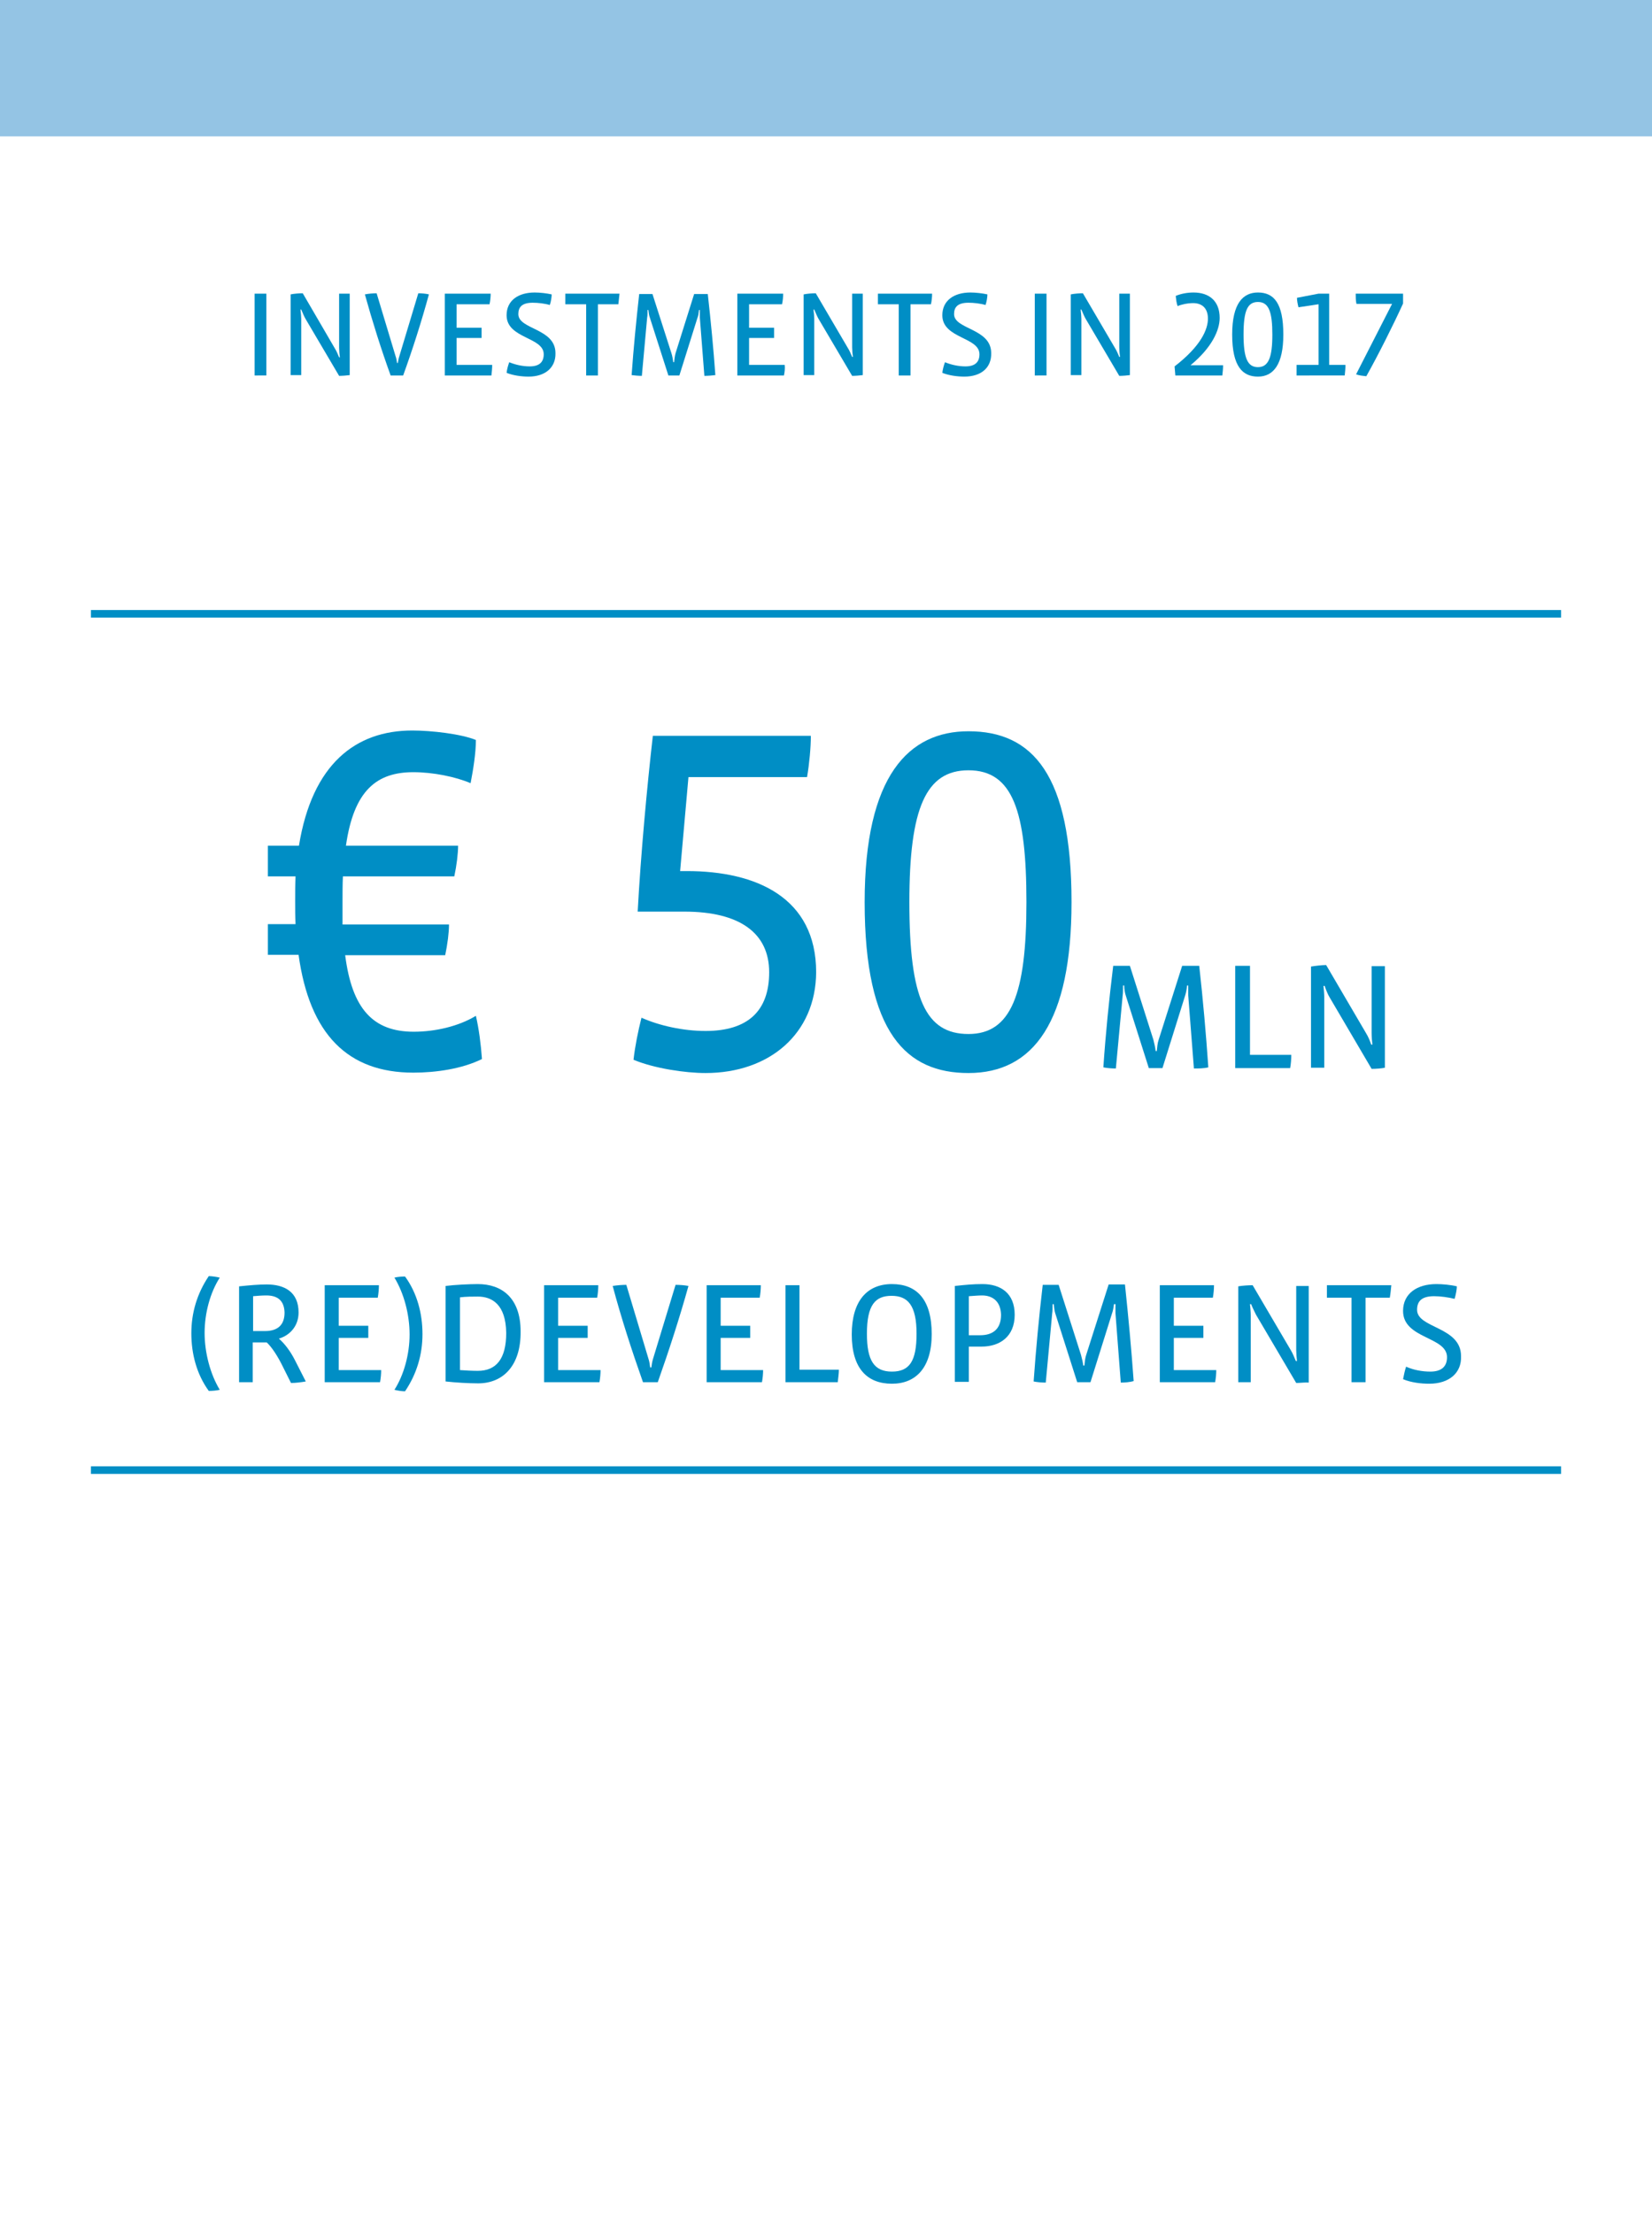 <?xml version="1.0" encoding="utf-8"?>
<!-- Generator: Adobe Illustrator 22.0.1, SVG Export Plug-In . SVG Version: 6.00 Build 0)  -->
<svg version="1.1" id="Layer_1" xmlns="http://www.w3.org/2000/svg" xmlns:xlink="http://www.w3.org/1999/xlink" x="0px" y="0px"
	 viewBox="0 0 436 584" enable-background="new 0 0 436 584" xml:space="preserve">
<rect fill="#FFFFFF" width="436" height="584"/>
<g>
	<path fill="#008EC5" d="M67.2,99.1V77.5h3.1v21.6H67.2z"/>
	<path fill="#008EC5" d="M89.5,99.2l-8.9-15.1c-0.3-0.5-0.8-1.7-1.1-2.4h-0.2c0.1,0.8,0.2,1.8,0.2,2.4V99h-2.8V77.7
		c0.9-0.2,2.3-0.3,3.2-0.3L88.4,92c0.4,0.6,0.8,1.6,1.1,2.3h0.2c-0.1-0.6-0.2-1.8-0.2-2.5V77.5h2.8V99
		C91.6,99.1,90.3,99.2,89.5,99.2z"/>
	<path fill="#008EC5" d="M106.4,99.1h-3.3c-2.5-6.9-4.8-14.2-6.8-21.4c0.9-0.2,2.3-0.3,3.1-0.3l5,16.6c0.2,0.5,0.3,1.2,0.4,1.8h0.2
		c0.1-0.6,0.2-1.2,0.4-1.8l5-16.6c0.8,0,2.1,0.1,2.8,0.3C111.2,85,108.9,92.2,106.4,99.1z"/>
	<path fill="#008EC5" d="M129.7,99.1h-12.3V77.5h12.1c0,0.8-0.1,1.9-0.3,2.8h-8.7v6.2h6.6v2.7h-6.6v7.1h9.4
		C129.9,97.2,129.8,98.2,129.7,99.1z"/>
	<path fill="#008EC5" d="M139.5,99.4c-1.8,0-4.1-0.3-5.8-1c0.1-0.9,0.4-2,0.7-2.8c1.7,0.7,3.6,1.1,5.4,1.1c2.5,0,3.7-1.1,3.7-3.2
		c0-4.6-9.8-4.1-9.8-10.3c0-3.9,3.1-6,7.4-6c1.4,0,3.2,0.2,4.5,0.5c0,0.7-0.2,2-0.5,2.8c-1.3-0.4-3.1-0.6-4.5-0.6
		c-2.9,0-3.8,1.2-3.8,3c0,4.1,9.8,3.7,9.8,10.3C146.7,97,143.9,99.4,139.5,99.4z"/>
	<path fill="#008EC5" d="M163.2,80.3h-5.4v18.8h-3.1V80.3h-5.5v-2.8h14.3C163.4,78.4,163.3,79.4,163.2,80.3z"/>
	<path fill="#008EC5" d="M185.9,99.2l-1.2-15.4c0-0.4,0-1.4,0-2h-0.2c-0.1,0.8-0.2,1.6-0.4,2l-4.8,15.3h-2.9l-4.9-15.3
		c-0.2-0.5-0.3-1.3-0.4-2h-0.2c0,0.6,0,1.7-0.1,2l-1.4,15.4c-0.8,0-2-0.1-2.7-0.2c0.5-7.1,1.2-14.2,2-21.4h3.5l5,15.6
		c0.2,0.6,0.4,1.6,0.5,2.4h0.2c0.1-0.8,0.2-1.7,0.4-2.4l4.9-15.6h3.6c0.8,7.2,1.5,14.4,2,21.4C188,99.1,186.8,99.2,185.9,99.2z"/>
	<path fill="#008EC5" d="M206.9,99.1h-12.3V77.5h12.1c0,0.8-0.1,1.9-0.3,2.8h-8.7v6.2h6.6v2.7h-6.6v7.1h9.4
		C207.2,97.2,207.1,98.2,206.9,99.1z"/>
	<path fill="#008EC5" d="M224.9,99.2L216,84.1c-0.3-0.5-0.8-1.7-1.1-2.4h-0.2c0.1,0.8,0.2,1.8,0.2,2.4V99h-2.8V77.7
		c0.9-0.2,2.3-0.3,3.2-0.3l8.5,14.5c0.4,0.6,0.8,1.6,1.1,2.3h0.2c-0.1-0.6-0.2-1.8-0.2-2.5V77.5h2.8V99
		C227,99.1,225.7,99.2,224.9,99.2z"/>
	<path fill="#008EC5" d="M245.7,80.3h-5.4v18.8h-3.1V80.3h-5.5v-2.8H246C246,78.4,245.9,79.4,245.7,80.3z"/>
	<path fill="#008EC5" d="M254.5,99.4c-1.8,0-4.1-0.3-5.8-1c0.1-0.9,0.4-2,0.7-2.8c1.7,0.7,3.6,1.1,5.4,1.1c2.5,0,3.7-1.1,3.7-3.2
		c0-4.6-9.8-4.1-9.8-10.3c0-3.9,3.1-6,7.4-6c1.4,0,3.2,0.2,4.5,0.5c0,0.7-0.2,2-0.5,2.8c-1.3-0.4-3.1-0.6-4.5-0.6
		c-2.9,0-3.8,1.2-3.8,3c0,4.1,9.8,3.7,9.8,10.3C261.7,97,259,99.4,254.5,99.4z"/>
	<path fill="#008EC5" d="M273.1,99.1V77.5h3.1v21.6H273.1z"/>
	<path fill="#008EC5" d="M295.4,99.2l-8.9-15.1c-0.3-0.5-0.8-1.7-1.1-2.4h-0.2c0.1,0.8,0.2,1.8,0.2,2.4V99h-2.8V77.7
		c0.9-0.2,2.3-0.3,3.2-0.3l8.5,14.5c0.4,0.6,0.8,1.6,1.1,2.3h0.2c-0.1-0.6-0.2-1.8-0.2-2.5V77.5h2.8V99
		C297.5,99.1,296.3,99.2,295.4,99.2z"/>
	<path fill="#008EC5" d="M322.8,96.4c0,0.9-0.1,1.8-0.2,2.7h-12.4l-0.2-2.4c7-5.4,8.8-9.8,8.8-12.6c0-2.7-1.5-4.1-3.9-4.1
		c-1.5,0-3.3,0.4-4.1,0.8c-0.3-0.8-0.4-1.8-0.5-2.7c1.4-0.6,3.1-0.9,4.7-0.9c4.2,0,6.9,2.3,6.9,6.7c0,3.2-2,7.8-7.7,12.5H322.8z"/>
	<path fill="#008EC5" d="M332,99.4c-4,0-6.8-2.6-6.8-11.1c0-8.3,2.9-11.1,6.8-11.1c4.2,0,6.7,2.8,6.7,11.1
		C338.7,96,336.2,99.4,332,99.4z M332,79.7c-2.8,0-3.8,2.4-3.8,8.6c0,6.3,1.1,8.6,3.8,8.6c2.8,0,3.8-2.6,3.8-8.6
		C335.8,82.4,334.9,79.7,332,79.7z"/>
	<path fill="#008EC5" d="M342.2,99.1v-2.8h5.8v-16l-5.3,0.8c-0.2-0.7-0.4-1.8-0.4-2.5l5.7-1.1h2.8v18.8h4.3c0,0.8-0.1,2-0.2,2.8
		C354.9,99.1,342.2,99.1,342.2,99.1z"/>
	<path fill="#008EC5" d="M360.6,99.3c-0.9-0.1-1.9-0.2-2.7-0.5l9.5-18.6H358c-0.2-0.9-0.2-1.8-0.2-2.7h12.5v2.6
		C367.8,85.6,363.8,93.6,360.6,99.3z"/>
</g>
<line fill="none" stroke="#008EC5" stroke-width="2" x1="24" y1="162" x2="412" y2="162"/>
<line fill="none" stroke="#008EC5" stroke-width="2" x1="24" y1="388" x2="412" y2="388"/>
<rect fill="#94C4E4" width="436" height="36"/>
<g>
	<path fill="#008EC5" d="M91.1,252.1c1.8,14.2,7.4,20.2,18.1,20.2c5.6,0,11.8-1.4,16.4-4.2c0.8,3.5,1.3,7.3,1.6,11.4
		c-5.2,2.6-12.2,3.6-18.1,3.6c-17.3,0-27.4-10.1-30.3-31.1h-8.1v-8.1H78c-0.1-1.9-0.1-3.9-0.1-6.1c0-2.2,0-4.4,0.1-6.5h-7.3v-8.1
		h8.2c3.5-21.6,15-30.4,29.9-30.4c5.1,0,12.9,0.9,16.8,2.5c0,3.4-0.7,7.8-1.4,11.4c-4-1.7-9.9-2.9-15.1-2.9
		c-9.6,0-15.7,4.7-17.8,19.4h29.6c0,2.1-0.4,5.3-1,8.1H90.5c-0.1,2.1-0.1,4.4-0.1,6.8v5.9h28.1c0,2.2-0.4,5.2-1,8.1L91.1,252.1
		L91.1,252.1z"/>
	<path fill="#008EC5" d="M186.2,283.2c-5.3,0-13.5-1.2-19-3.5c0.4-3.6,1.2-7.5,2.1-11.1c4.7,2.1,11,3.5,16.9,3.5
		c11.2,0,16.8-5.3,16.8-15.5c0-10.3-7.7-16-22.4-16h-12.3c0.8-15,2.5-33.3,4-46.4H214c0,3.1-0.4,7.4-1,10.9h-31.3l-2.2,24.8h1.8
		c18.3,0,34.1,7,34.1,26.7C215.3,272.8,203.1,283.2,186.2,283.2z"/>
	<path fill="#008EC5" d="M255.6,283.2c-16.3,0-27.4-10.4-27.4-45.1c0-33.5,11.7-45.1,27.4-45.1c16.9,0,27.2,11.4,27.2,45.1
		C282.8,269.6,272.8,283.2,255.6,283.2z M255.6,203.3c-11.2,0-15.6,9.9-15.6,34.8c0,25.5,4.3,34.8,15.6,34.8
		c11.2,0,15.3-10.4,15.3-34.8C270.9,214.1,267.3,203.3,255.6,203.3z"/>
	<path fill="#008EC5" d="M315.1,282l-1.5-19.3c0-0.6,0-1.8,0-2.6h-0.3c-0.1,1-0.3,2-0.5,2.6l-6,19.2h-3.6l-6.1-19.2
		c-0.2-0.6-0.4-1.6-0.4-2.6h-0.3c0,0.8,0,2.1-0.1,2.6l-1.8,19.3c-1,0-2.4-0.1-3.3-0.3c0.6-8.9,1.5-17.8,2.6-26.8h4.4l6.2,19.5
		c0.2,0.8,0.5,2,0.6,3h0.3c0.1-1,0.2-2.2,0.5-3l6.2-19.5h4.5c1,9,1.8,18,2.4,26.8C317.7,282,316.2,282,315.1,282z"/>
	<path fill="#008EC5" d="M340.5,281.9H326v-27h3.9v23.5h10.9C340.8,279.6,340.7,280.8,340.5,281.9z"/>
	<path fill="#008EC5" d="M362,282.1l-11.1-18.9c-0.4-0.6-1-2.1-1.3-3h-0.3c0.1,1,0.2,2.2,0.2,3v18.6H346v-26.7
		c1.2-0.2,2.9-0.4,4-0.4l10.6,18.1c0.5,0.8,1,2,1.3,2.9h0.3c-0.1-0.8-0.2-2.2-0.2-3.1V255h3.5v26.8C364.6,282,363.1,282.1,362,282.1
		z"/>
</g>
<g>
	<path fill="#008EC5" d="M55.1,367.1c-3.2-4.4-4.6-9.8-4.6-15.2c0-5.4,1.5-10.5,4.6-15.1c0.8,0,2.1,0.2,2.9,0.4
		c-2.5,3.9-4,9.3-4,14.6c0,5.2,1.5,10.9,4,15C57.2,367,56,367.1,55.1,367.1z"/>
	<path fill="#008EC5" d="M76.8,365l-2.1-4.2c-1.4-2.9-3-5.3-4.3-6.5h-3.7v10.5h-3.6v-25.3c2.9-0.3,5.2-0.5,7.3-0.5
		c4.6,0,8.4,1.9,8.4,7.4c0,3.5-2.2,6-5.2,6.9c1.4,1.2,3,3.2,4.3,5.8l2.8,5.5C79.6,364.8,78.1,365,76.8,365z M70.3,341.9
		c-1.1,0-2.5,0.1-3.5,0.2v9.2h3.1c3.3,0,5.2-1.5,5.2-4.9C75,343.2,73.2,341.9,70.3,341.9z"/>
	<path fill="#008EC5" d="M100.3,364.8H85.7v-25.6H100c0,1-0.1,2.2-0.3,3.3H89.4v7.4h7.8v3.2h-7.8v8.5h11.2
		C100.6,362.6,100.5,363.7,100.3,364.8z"/>
	<path fill="#008EC5" d="M106.9,336.9c3.2,4.4,4.6,9.8,4.6,15.2s-1.5,10.5-4.6,15.1c-0.8,0-2.1-0.2-2.8-0.4c2.5-3.9,4-9.4,4-14.6
		c0-5.3-1.5-10.9-4-15C104.8,337,106.1,336.9,106.9,336.9z"/>
	<path fill="#008EC5" d="M126.2,365.1c-2.4,0-6-0.2-8.6-0.5v-25.2c2.2-0.3,6.3-0.5,8.5-0.5c6.3,0,11.3,3.6,11.3,12.5
		C137.5,360.5,132.7,365.1,126.2,365.1z M126.1,342.2c-1.3,0-3.2,0-4.7,0.2v19.2c1.3,0.1,3.3,0.2,4.7,0.2c4.9,0,7.5-3.2,7.5-10
		C133.5,344.2,129.8,342.2,126.1,342.2z"/>
	<path fill="#008EC5" d="M158.2,364.8h-14.6v-25.6h14.3c0,1-0.1,2.2-0.3,3.3h-10.3v7.4h7.8v3.2h-7.8v8.5h11.2
		C158.5,362.6,158.4,363.7,158.2,364.8z"/>
	<path fill="#008EC5" d="M173.6,364.8h-3.9c-2.9-8.2-5.7-16.8-8-25.4c1.1-0.2,2.7-0.3,3.6-0.3l5.9,19.7c0.2,0.6,0.3,1.4,0.4,2.1h0.3
		c0.1-0.7,0.2-1.4,0.4-2.1l6-19.7c1,0,2.5,0.1,3.4,0.3C179.3,348,176.5,356.6,173.6,364.8z"/>
	<path fill="#008EC5" d="M201.1,364.8h-14.6v-25.6h14.3c0,1-0.1,2.2-0.3,3.3h-10.3v7.4h7.8v3.2h-7.8v8.5h11.2
		C201.4,362.6,201.3,363.7,201.1,364.8z"/>
	<path fill="#008EC5" d="M221.1,364.8h-13.8v-25.6h3.7v22.3h10.4C221.4,362.6,221.2,363.7,221.1,364.8z"/>
	<path fill="#008EC5" d="M235.4,365.2c-6.6,0-10.6-4.1-10.6-13c0-8.8,4-13.3,10.6-13.3s10.5,4.1,10.5,13.2
		C245.9,361,241.7,365.2,235.4,365.2z M235.3,342c-4.3,0-6.5,2.4-6.5,10c0,7.1,1.9,10,6.6,10c4.6,0,6.5-2.7,6.5-10
		C241.9,344.5,239.6,342,235.3,342z"/>
	<path fill="#008EC5" d="M259.1,355.4h-3.4v9.3H252v-25.3c2.8-0.3,4.8-0.5,7.3-0.5c4.8,0,8.5,2.4,8.5,8.1
		C267.8,352.9,263.7,355.4,259.1,355.4z M259.2,341.9c-0.9,0-2.1,0.1-3.5,0.2v10.3h3c3.3,0,5.5-1.6,5.5-5.4
		C264.1,343.4,261.9,341.9,259.2,341.9z"/>
	<path fill="#008EC5" d="M295.8,364.9l-1.4-18.3c0-0.5,0-1.7,0-2.4H294c-0.1,0.9-0.3,1.9-0.5,2.4l-5.7,18.2h-3.5l-5.8-18.2
		c-0.2-0.6-0.3-1.6-0.4-2.4h-0.3c0,0.7,0,2-0.1,2.4l-1.7,18.3c-1,0-2.3-0.1-3.2-0.3c0.6-8.5,1.4-16.9,2.4-25.5h4.2l5.9,18.5
		c0.2,0.8,0.5,1.9,0.6,2.8h0.3c0.1-1,0.2-2.1,0.5-2.9l5.9-18.5h4.3c0.9,8.5,1.7,17.1,2.3,25.5C298.2,364.8,296.8,364.9,295.8,364.9z
		"/>
	<path fill="#008EC5" d="M320.7,364.8h-14.6v-25.6h14.3c0,1-0.1,2.2-0.3,3.3h-10.3v7.4h7.8v3.2h-7.8v8.5H321
		C321,362.6,320.9,363.7,320.7,364.8z"/>
	<path fill="#008EC5" d="M342.1,365l-10.6-18c-0.3-0.6-1-2-1.3-2.8h-0.3c0.1,1,0.2,2.1,0.2,2.9v17.7h-3.3v-25.3
		c1.1-0.2,2.8-0.3,3.8-0.3l10.1,17.2c0.5,0.8,0.9,1.9,1.3,2.8h0.3c-0.1-0.8-0.2-2.1-0.2-2.9v-16.9h3.3v25.5
		C344.6,364.8,343.1,365,342.1,365z"/>
	<path fill="#008EC5" d="M366.8,342.5h-6.4v22.3h-3.7v-22.3h-6.5v-3.3h17C367.1,340.2,367,341.4,366.8,342.5z"/>
	<path fill="#008EC5" d="M377.2,365.2c-2.1,0-4.8-0.3-6.9-1.2c0.2-1.1,0.5-2.4,0.8-3.3c2,0.9,4.3,1.3,6.4,1.3c2.9,0,4.4-1.3,4.4-3.8
		c0-5.5-11.6-4.8-11.6-12.2c0-4.6,3.7-7.1,8.8-7.1c1.6,0,3.8,0.2,5.4,0.6c0,0.8-0.3,2.3-0.6,3.3c-1.6-0.4-3.7-0.7-5.4-0.7
		c-3.5,0-4.5,1.5-4.5,3.6c0,4.9,11.6,4.4,11.6,12.2C385.8,362.3,382.5,365.2,377.2,365.2z"/>
</g>
</svg>
